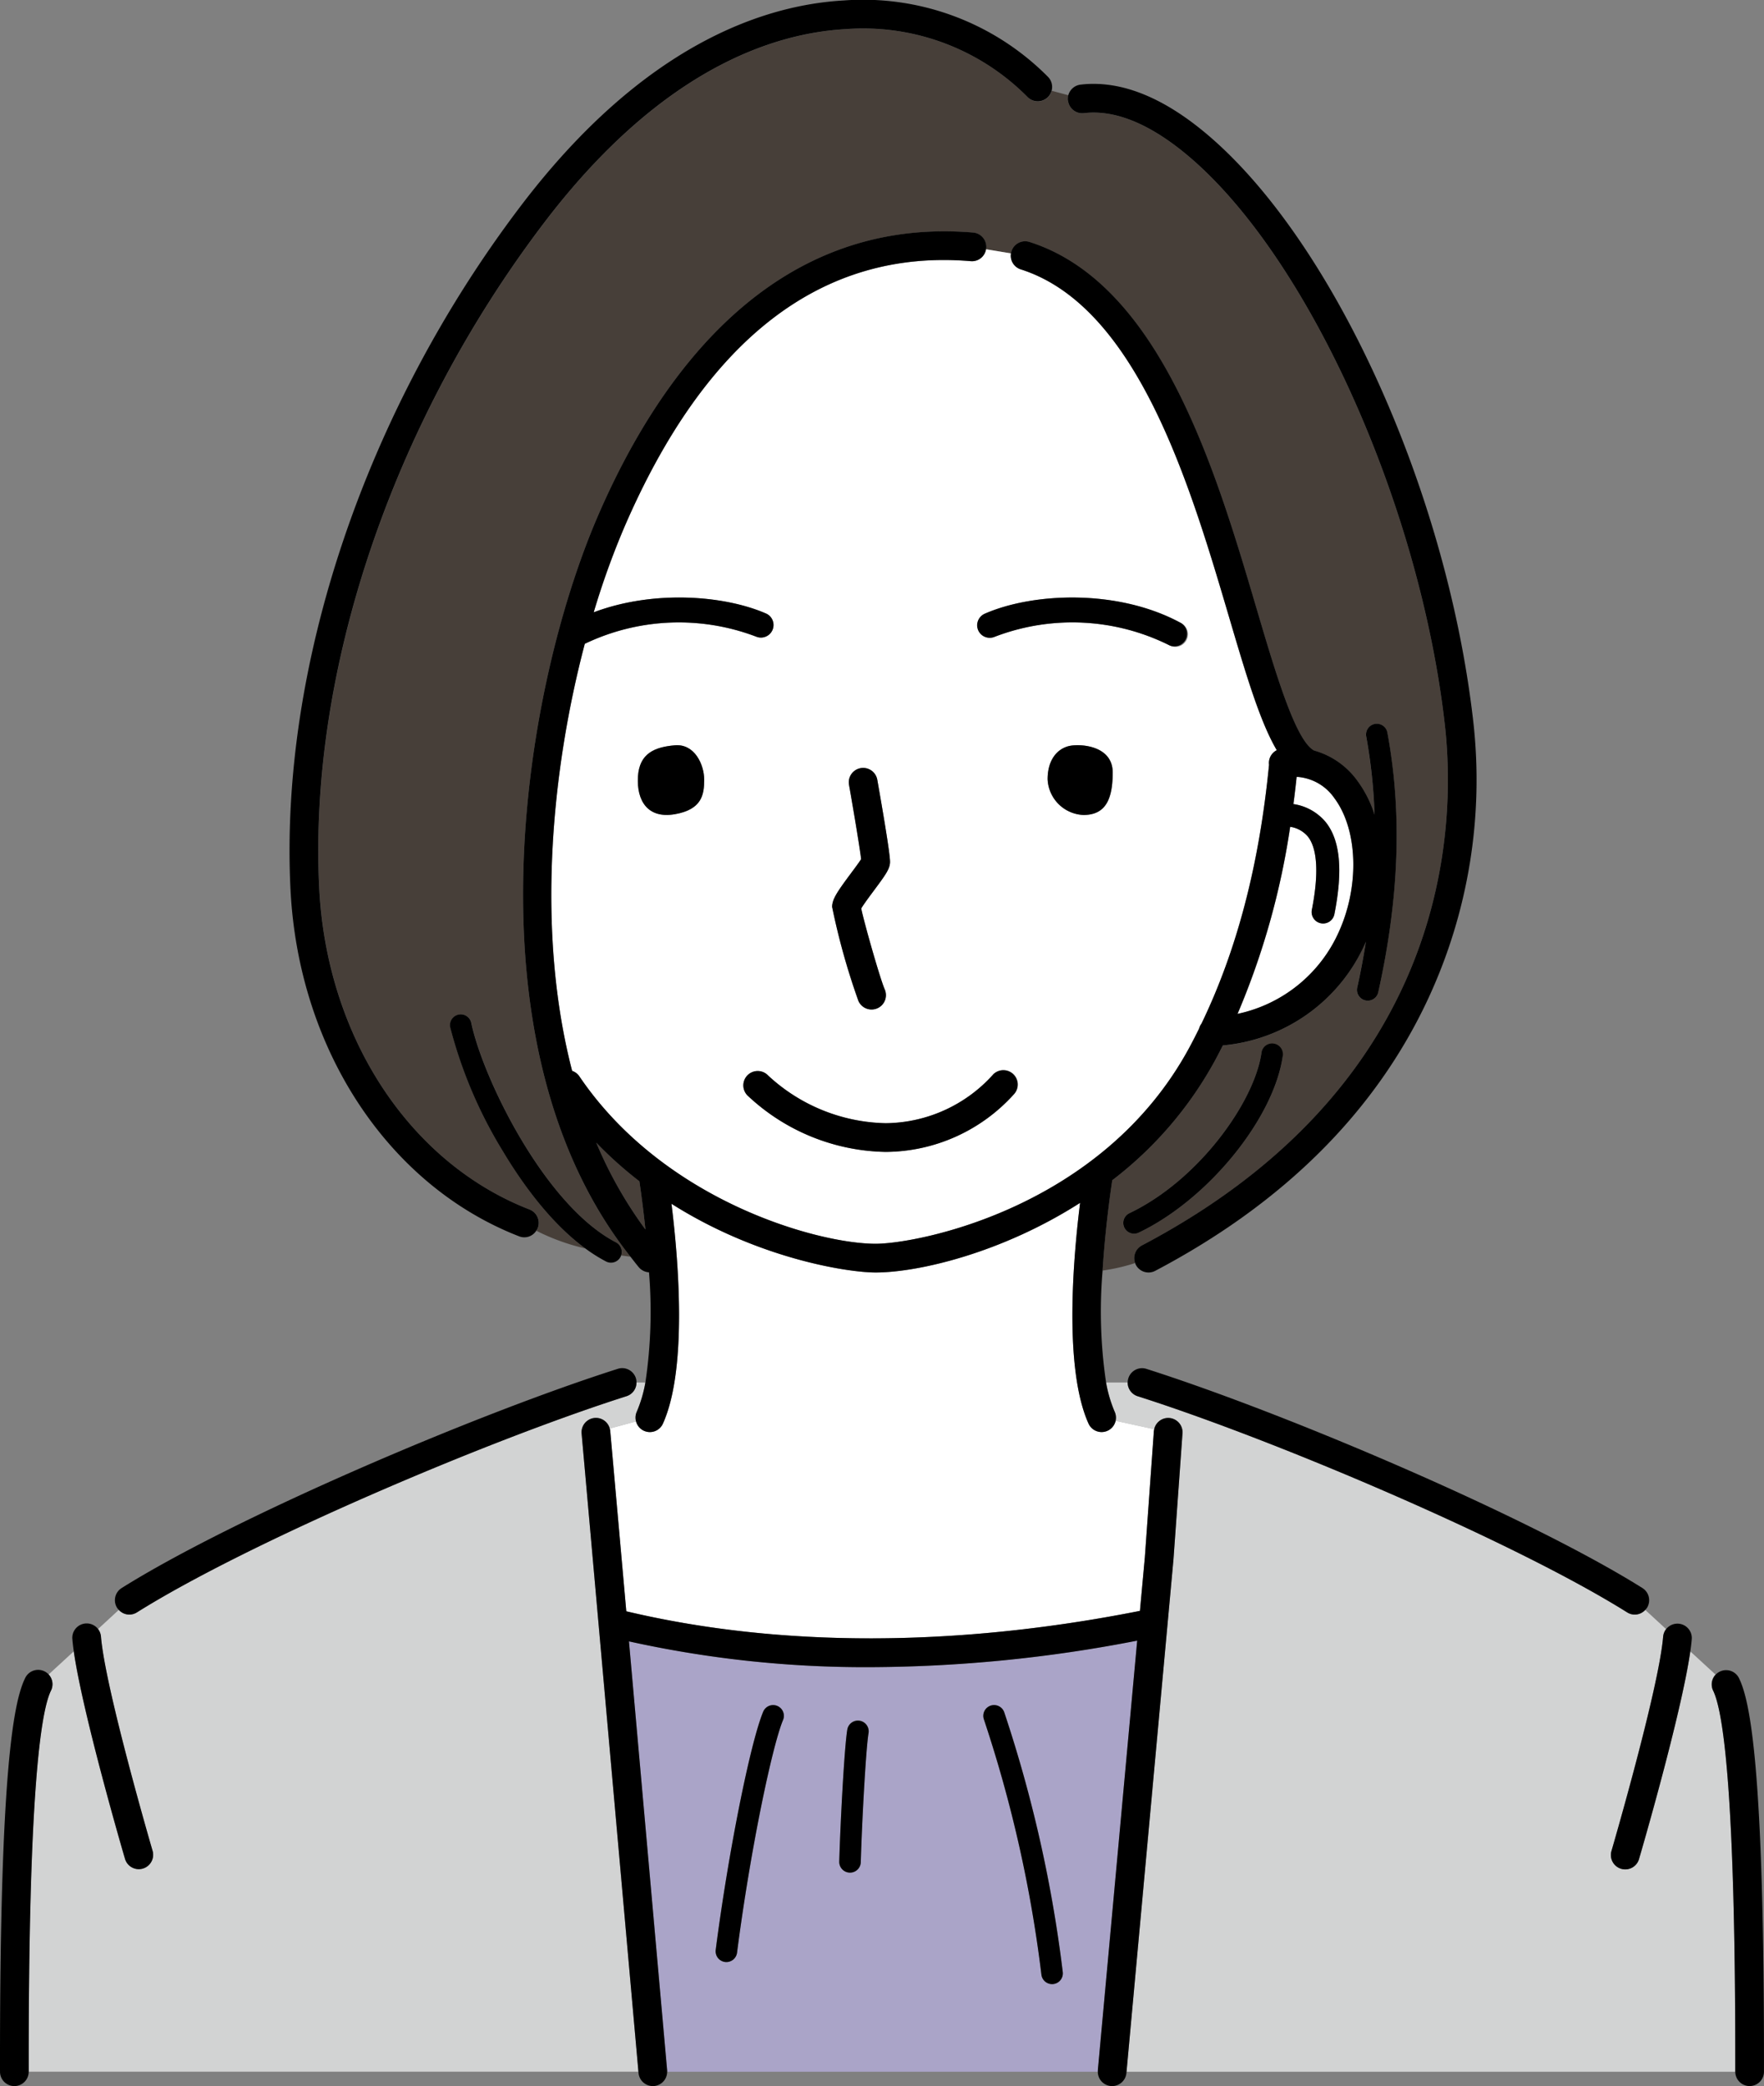 <svg xmlns="http://www.w3.org/2000/svg" width="182.298" height="215.558" viewBox="0 0 182.298 215.558">
  <rect x="0" y="0" width="182.298" height="215.558" fill="#808080" stroke="none"/>
  <g id="グループ_627" data-name="グループ 627" transform="translate(-578.069 -190.025)">
    <path id="パス_395" data-name="パス 395" d="M661.108,349.142a43.342,43.342,0,0,0,5.081,8.969c-.237-2.283-.492-4.094-.626-4.981A40.807,40.807,0,0,1,661.108,349.142Z" transform="translate(-21.419 -41.043)" fill="#473f39"/>
    <path id="パス_396" data-name="パス 396" d="M651.282,244.395c6.182-14.337,17.919-31.055,38.788-29.3a1.484,1.484,0,0,1,1.354,1.6c0,.04-.015.078-.021.117l2.576.426a1.514,1.514,0,0,1,.044-.209,1.487,1.487,0,0,1,1.864-.965c13.557,4.305,19.283,23.7,23.465,37.864,1.985,6.726,4.037,13.668,5.949,14.688a8.25,8.25,0,0,1,4.483,3.139,12.035,12.035,0,0,1,1.765,3.486,55.168,55.168,0,0,0-.854-8.033,1.113,1.113,0,1,1,2.188-.4c1.527,8.264,1.216,17.026-.951,26.785a1.114,1.114,0,0,1-1.086.873,1.085,1.085,0,0,1-.242-.027,1.112,1.112,0,0,1-.845-1.328c.358-1.612.644-3.186.9-4.743-.024.053-.043.109-.068.163a17.845,17.845,0,0,1-14.722,10.56q-.383.763-.783,1.512a39.129,39.129,0,0,1-10.642,12.418c-.2,1.31-.728,5.047-1,9.322a19.134,19.134,0,0,0,3.364-.772,1.48,1.48,0,0,1,.7-1.817c31.892-16.8,32.513-43.273,31.3-53.877-2.664-23.281-14.637-49.335-27.257-59.313-3.65-2.886-7.022-4.169-10.024-3.81a1.48,1.48,0,0,1-1.608-1.856l-1.727-.462a1.478,1.478,0,0,1-2.5.643,23.911,23.911,0,0,0-18.8-7.006c-7.607.427-19.2,4.259-31.215,20.091-15.61,20.564-24.275,46.211-23.18,68.606.752,15.377,9.286,28.439,21.743,33.276a1.484,1.484,0,0,1,.846,1.921,1.427,1.427,0,0,1-.154.266,22.036,22.036,0,0,0,5.065,1.829c-3.611-2.648-6.547-6.756-8.488-9.994a47.025,47.025,0,0,1-5.468-12.836,1.113,1.113,0,1,1,2.178-.459c1.2,5.68,7.557,18.828,14.947,22.661a1.111,1.111,0,0,1,.535,1.351c.327.047.644.089.948.125C637.52,299.284,643.386,262.7,651.282,244.395Zm70.79,55.755c-.923,6.5-7.743,14.866-14.892,18.277a1.113,1.113,0,0,1-.958-2.01c7.136-3.405,12.919-11.471,13.645-16.581a1.113,1.113,0,0,1,2.2.313Z" transform="translate(-11.434 -1.031)" fill="#473f39"/>
    <path id="パス_397" data-name="パス 397" d="M794.84,414.373a1.481,1.481,0,0,1,.241-1.661l-2.6-2.392c-.93,6.5-5.1,20.791-5.293,21.44a1.484,1.484,0,1,1-2.848-.834c.048-.168,4.9-16.791,5.333-22.127a1.474,1.474,0,0,1,.3-.786l-2.148-1.979a1.463,1.463,0,0,1-1.872.259c-11.547-7.241-36.238-17.766-50.6-22.34a1.477,1.477,0,0,1-1.027-1.414h-2.226a13.66,13.66,0,0,0,.893,3.029,1.475,1.475,0,0,1,.091.928l3.992.869a1.481,1.481,0,0,1,2.924.42l-.933,13.057-4.849,52.914h62.908C797.166,425.112,795.9,416.529,794.84,414.373Z" transform="translate(-39.732 -49.657)" fill="#d2d3d3"/>
    <path id="パス_398" data-name="パス 398" d="M640.555,386.2a1.483,1.483,0,0,1,1.56,1.091l2.715-.735a1.47,1.47,0,0,1,.073-.989,13.675,13.675,0,0,0,.893-3.029h-.918a1.478,1.478,0,0,1-1.026,1.414c-14.365,4.573-39.057,15.1-50.6,22.34a1.464,1.464,0,0,1-1.872-.259l-2.148,1.98a1.482,1.482,0,0,1,.3.785c.43,5.338,5.284,21.96,5.333,22.127a1.484,1.484,0,0,1-2.849.834c-.189-.649-4.362-14.941-5.293-21.44l-2.6,2.392a1.485,1.485,0,0,1,.242,1.661c-1.072,2.168-2.341,10.761-2.3,39.38h63.01l-5.871-65.945A1.485,1.485,0,0,1,640.555,386.2Z" transform="translate(-1.032 -49.657)" fill="#d2d3d3"/>
    <path id="パス_399" data-name="パス 399" d="M698.19,225.969c-15.327-1.3-27.381,7.97-35.813,27.522a81.924,81.924,0,0,0-3.15,8.762c6.146-2.321,13.49-1.777,17.863.148a1.3,1.3,0,0,1-1.046,2.377,22.473,22.473,0,0,0-17.737.728c-3.443,13.044-5.062,29.64-1.31,44.13a1.469,1.469,0,0,1,.748.566c8.771,12.941,24.7,17.3,30.615,17.3,4.275,0,23.491-3.627,32.481-20.382.327-.609.641-1.228.949-1.852a1.473,1.473,0,0,1,.247-.514c3.676-7.633,5.968-16.415,6.981-26.745a1.48,1.48,0,0,1,.8-1.51c-1.736-2.942-3.173-7.8-4.945-13.806-3.992-13.525-9.461-32.047-21.516-35.876a1.48,1.48,0,0,1-1.009-1.656l-2.576-.426A1.471,1.471,0,0,1,698.19,225.969Zm-12.578,54.1a1.484,1.484,0,0,1,2.923-.516c1.381,7.833,1.33,8.4,1.311,8.613-.059.652-.47,1.233-1.65,2.817-.412.553-1.062,1.426-1.322,1.868.3,1.465,1.947,7.263,2.428,8.356a1.484,1.484,0,1,1-2.717,1.2,71.374,71.374,0,0,1-2.718-9.715c0-.791.505-1.539,1.949-3.478.34-.456.823-1.1,1.047-1.456C686.743,286.7,686.164,283.2,685.612,280.073Zm-18,3.039c-2.822.491-3.951-1.412-3.81-3.867s1.766-3.074,3.81-3.253c2.064-.18,3.034,2.025,3.034,3.547S670.433,282.621,667.611,283.112Zm35.033,28.952a17.961,17.961,0,0,1-13.229,5.944h-.023a21.34,21.34,0,0,1-14.283-5.847,1.484,1.484,0,0,1,2.141-2.057,18.369,18.369,0,0,0,12.146,4.936h.019a15.1,15.1,0,0,0,11.1-5.037,1.484,1.484,0,0,1,2.135,2.062Zm7.162-28.874a3.867,3.867,0,0,1-3.669-3.687c0-2.187,1.158-3.236,2.314-3.457s4.411,0,4.411,2.752S712.138,283.207,709.807,283.189Zm10.1-19.837a1.3,1.3,0,1,1-1.241,2.282,22.423,22.423,0,0,0-18-.857,1.3,1.3,0,0,1-1.047-2.377C704.592,260.215,713.389,259.8,719.91,263.352Z" transform="translate(-19.804 -8.952)" fill="#fff"/>
    <path id="パス_400" data-name="パス 400" d="M760.906,314.176c2.138-4.748,1.937-10.543-.479-13.777a5.1,5.1,0,0,0-3.9-2.2c-.1.949-.21,1.889-.333,2.812a5.332,5.332,0,0,1,3.334,1.862c1.5,1.863,1.793,4.978.9,9.521a1.187,1.187,0,0,1-1.163.958,1.172,1.172,0,0,1-.231-.023,1.185,1.185,0,0,1-.935-1.394c.73-3.707.586-6.326-.419-7.574a2.946,2.946,0,0,0-1.821-1,78.532,78.532,0,0,1-5.435,19.328A14.818,14.818,0,0,0,760.906,314.176Z" transform="translate(-44.455 -27.901)" fill="#fff"/>
    <path id="パス_401" data-name="パス 401" d="M718.186,418.483a146.246,146.246,0,0,1-27.583,2.74,113.05,113.05,0,0,1-24.94-2.664L669.61,462.9c0,.044,0,.088,0,.131h44.51c0-.045-.005-.089,0-.135Zm-36.6,8.2c-1.135,2.726-3.41,13.586-4.754,24.043a1.113,1.113,0,0,1-1.1.971,1.172,1.172,0,0,1-.143-.009,1.113,1.113,0,0,1-.962-1.246c1.272-9.889,3.564-21.392,4.907-24.614a1.113,1.113,0,1,1,2.055.856Zm8.835,1.365c-.261,1.546-.666,8.74-.8,13.327a1.112,1.112,0,0,1-1.112,1.08h-.033a1.114,1.114,0,0,1-1.08-1.146c.125-4.253.529-11.851.832-13.634a1.113,1.113,0,1,1,2.194.373Zm19.106,25.921a1.228,1.228,0,0,1-.137.008,1.112,1.112,0,0,1-1.1-.977,134.383,134.383,0,0,0-5.939-26.366,1.113,1.113,0,1,1,2.093-.759,136.729,136.729,0,0,1,6.054,26.852A1.113,1.113,0,0,1,709.526,453.968Z" transform="translate(-22.594 -58.928)" fill="#aaa4c8"/>
    <path id="パス_402" data-name="パス 402" d="M714.425,381.077a1.483,1.483,0,0,1-1.962-.746c-2.57-5.72-1.578-17.142-.87-22.807-8.1,5.183-16.734,7.194-21.134,7.194-2.913,0-12.166-1.44-21.094-7.1.707,5.7,1.676,17.025-.882,22.715a1.478,1.478,0,0,1-2.781-.227l-2.715.735a1.456,1.456,0,0,1,.05.256l1.659,18.63c15.768,3.743,34.069,3.729,53.082-.042l.508-5.536.931-13.027a1.474,1.474,0,0,1,.036-.209l-3.992-.869A1.479,1.479,0,0,1,714.425,381.077Z" transform="translate(-21.904 -43.205)" fill="#fff"/>
    <path id="パス_403" data-name="パス 403" d="M693.956,311.323a71.375,71.375,0,0,0,2.718,9.715,1.484,1.484,0,0,0,2.717-1.2c-.481-1.093-2.128-6.892-2.428-8.356.26-.442.91-1.315,1.322-1.868,1.179-1.584,1.59-2.165,1.65-2.817.019-.214.07-.78-1.311-8.613a1.484,1.484,0,1,0-2.923.516c.552,3.129,1.13,6.629,1.251,7.685-.224.351-.707,1-1.047,1.456C694.461,309.784,693.956,310.532,693.956,311.323Z" transform="translate(-29.892 -27.583)"/>
    <path id="パス_404" data-name="パス 404" d="M670.721,293.806c-2.044.179-3.669.8-3.81,3.253s.988,4.357,3.81,3.867,3.034-2.051,3.034-3.573S672.784,293.626,670.721,293.806Z" transform="translate(-22.913 -26.767)"/>
    <path id="パス_405" data-name="パス 405" d="M726.28,293.861c-1.155.22-2.314,1.27-2.314,3.457a3.867,3.867,0,0,0,3.67,3.687c2.332.018,3.055-1.641,3.055-4.392S727.439,293.639,726.28,293.861Z" transform="translate(-37.633 -26.767)"/>
    <path id="パス_406" data-name="パス 406" d="M726.805,203.43a1.48,1.48,0,0,0,1.65,1.3c3-.359,6.374.924,10.025,3.81,12.62,9.978,24.593,36.031,27.257,59.313,1.214,10.6.594,37.08-31.3,53.877a1.48,1.48,0,0,0-.7,1.817,1.5,1.5,0,0,0,.076.188,1.483,1.483,0,0,0,2,.621c13.281-6.995,22.771-16.448,28.2-28.1a53.615,53.615,0,0,0,4.662-28.744c-2.79-24.369-14.984-50.723-28.365-61.3-4.293-3.393-8.4-4.882-12.217-4.429a1.491,1.491,0,0,0-1.3,1.65Z" transform="translate(-38.362 -3.012)"/>
    <path id="パス_407" data-name="パス 407" d="M643.2,315.009c-12.457-4.837-20.991-17.9-21.743-33.276-1.095-22.395,7.571-48.042,23.181-68.606,12.017-15.832,23.608-19.664,31.215-20.091a23.911,23.911,0,0,1,18.8,7.006,1.484,1.484,0,0,0,2.148-2.048,26.892,26.892,0,0,0-21.118-7.922c-8.232.462-20.712,4.527-33.414,21.261-16.018,21.1-24.908,47.475-23.78,70.545.809,16.546,10.085,30.637,23.633,35.9a1.459,1.459,0,0,0,1.767-.58,1.427,1.427,0,0,0,.154-.266A1.484,1.484,0,0,0,643.2,315.009Z" transform="translate(-10.402 0)"/>
    <path id="パス_408" data-name="パス 408" d="M657.889,354.836c-7.389-3.833-13.75-16.981-14.947-22.661a1.113,1.113,0,1,0-2.178.459,47.029,47.029,0,0,0,5.468,12.836c1.941,3.238,4.878,7.346,8.488,9.994a16.47,16.47,0,0,0,2.143,1.349,1.113,1.113,0,0,0,1.025-1.977Z" transform="translate(-16.166 -36.438)"/>
    <path id="パス_409" data-name="パス 409" d="M750.044,335.339a1.113,1.113,0,0,0-1.259.945c-.726,5.109-6.509,13.175-13.645,16.581a1.113,1.113,0,0,0,.958,2.01c7.149-3.411,13.969-11.781,14.892-18.277A1.113,1.113,0,0,0,750.044,335.339Z" transform="translate(-40.351 -37.479)"/>
    <path id="パス_410" data-name="パス 410" d="M707.409,339.485a15.1,15.1,0,0,1-11.1,5.037h-.019a18.37,18.37,0,0,1-12.146-4.936,1.484,1.484,0,0,0-2.141,2.057,21.34,21.34,0,0,0,14.283,5.847h.023a17.961,17.961,0,0,0,13.229-5.944,1.484,1.484,0,0,0-2.135-2.061Z" transform="translate(-26.703 -38.435)"/>
    <path id="パス_411" data-name="パス 411" d="M714.258,276.622a1.3,1.3,0,0,0,1.712.665,22.423,22.423,0,0,1,18,.857,1.3,1.3,0,0,0,1.241-2.282c-6.521-3.548-15.318-3.137-20.284-.952A1.3,1.3,0,0,0,714.258,276.622Z" transform="translate(-35.1 -21.462)"/>
    <path id="パス_412" data-name="パス 412" d="M662.588,345.21a1.479,1.479,0,0,0,2.781.227c2.557-5.69,1.589-17.02.882-22.715,8.928,5.661,18.181,7.1,21.094,7.1,4.4,0,13.036-2.01,21.134-7.194-.709,5.666-1.7,17.087.87,22.807a1.484,1.484,0,0,0,2.708-1.216,13.663,13.663,0,0,1-.893-3.029,50.123,50.123,0,0,1-.36-11.576c.269-4.275.8-8.012,1-9.322a39.13,39.13,0,0,0,10.642-12.418q.4-.748.783-1.512a17.845,17.845,0,0,0,14.722-10.56c.025-.053.044-.109.068-.163-.254,1.557-.54,3.131-.9,4.743a1.112,1.112,0,0,0,.845,1.328,1.085,1.085,0,0,0,.242.028,1.114,1.114,0,0,0,1.086-.873c2.167-9.76,2.478-18.521.951-26.785a1.113,1.113,0,1,0-2.188.4,55.167,55.167,0,0,1,.854,8.033,12.037,12.037,0,0,0-1.765-3.486,8.25,8.25,0,0,0-4.484-3.139c-1.912-1.02-3.964-7.962-5.949-14.688-4.181-14.162-9.907-33.558-23.465-37.864a1.486,1.486,0,0,0-1.864.965,1.515,1.515,0,0,0-.044.209,1.48,1.48,0,0,0,1.009,1.656C714.4,230,719.867,248.522,723.86,262.046c1.772,6,3.209,10.864,4.945,13.806a1.48,1.48,0,0,0-.8,1.51c-1.012,10.329-3.3,19.112-6.981,26.745a1.473,1.473,0,0,0-.247.513c-.308.624-.623,1.243-.949,1.852-8.989,16.755-28.206,20.382-32.481,20.382-5.919,0-21.843-4.355-30.615-17.3a1.469,1.469,0,0,0-.748-.566c-3.752-14.49-2.133-31.086,1.31-44.13a22.473,22.473,0,0,1,17.737-.728,1.3,1.3,0,0,0,1.046-2.377c-4.373-1.925-11.716-2.469-17.863-.148a81.921,81.921,0,0,1,3.15-8.762c8.431-19.551,20.486-28.818,35.813-27.522a1.471,1.471,0,0,0,1.582-1.238c.007-.039.018-.076.022-.117a1.484,1.484,0,0,0-1.354-1.6c-20.869-1.751-32.605,14.967-38.788,29.3-7.9,18.308-13.762,54.889,3.358,76.51.3.372.58.753.889,1.116a1.475,1.475,0,0,0,1.043.513,49.562,49.562,0,0,1-.373,11.378,13.671,13.671,0,0,1-.893,3.029A1.47,1.47,0,0,0,662.588,345.21Zm67.6-61.439a2.946,2.946,0,0,1,1.821,1c1,1.248,1.149,3.867.419,7.574a1.185,1.185,0,0,0,.935,1.394,1.172,1.172,0,0,0,.231.023,1.186,1.186,0,0,0,1.163-.958c.9-4.544.6-7.658-.9-9.521a5.332,5.332,0,0,0-3.334-1.862c.123-.924.232-1.863.333-2.812a5.1,5.1,0,0,1,3.9,2.2c2.415,3.234,2.617,9.029.479,13.777a14.818,14.818,0,0,1-10.489,8.514A78.535,78.535,0,0,0,730.186,283.771ZM658.478,316.41a40.812,40.812,0,0,0,4.455,3.988c.134.887.389,2.7.626,4.981A43.334,43.334,0,0,1,658.478,316.41Z" transform="translate(-18.789 -8.31)"/>
    <path id="パス_413" data-name="パス 413" d="M583.341,424.694a1.484,1.484,0,1,0-2.662-1.315c-1.14,2.309-2.651,9.039-2.609,40.7a1.484,1.484,0,0,0,1.484,1.482h0a1.484,1.484,0,0,0,1.482-1.484h0C581,435.455,582.269,426.863,583.341,424.694Z" transform="translate(0 -59.978)"/>
    <path id="パス_414" data-name="パス 414" d="M596.348,405.775c11.545-7.241,36.237-17.766,50.6-22.34a1.478,1.478,0,0,0,1.026-1.414,1.453,1.453,0,0,0-.063-.45,1.482,1.482,0,0,0-1.864-.964c-14.533,4.627-39.551,15.3-51.278,22.653a1.484,1.484,0,0,0-.469,2.046,1.4,1.4,0,0,0,.174.21,1.464,1.464,0,0,0,1.872.259Z" transform="translate(-4.129 -49.14)"/>
    <path id="パス_415" data-name="パス 415" d="M595.009,441.479a1.485,1.485,0,0,0,1.425-1.9c-.049-.168-4.9-16.789-5.332-22.128a1.484,1.484,0,1,0-2.959.239c.03.38.082.813.149,1.283.931,6.5,5.1,20.791,5.293,21.44A1.486,1.486,0,0,0,595.009,441.479Z" transform="translate(-2.597 -58.31)"/>
    <path id="パス_416" data-name="パス 416" d="M819.253,423.379a1.484,1.484,0,0,0-2.66,1.315c1.064,2.156,2.326,10.738,2.291,39.38h0a1.484,1.484,0,0,0,1.481,1.484h0a1.484,1.484,0,0,0,1.484-1.482C821.891,432.393,820.388,425.676,819.253,423.379Z" transform="translate(-61.485 -59.978)"/>
    <path id="パス_417" data-name="パス 417" d="M736.133,383.435c14.364,4.573,39.055,15.1,50.6,22.34a1.463,1.463,0,0,0,1.872-.259,1.451,1.451,0,0,0,.174-.21,1.485,1.485,0,0,0-.469-2.046c-11.728-7.355-36.745-18.026-51.279-22.653a1.484,1.484,0,0,0-.9,2.828Z" transform="translate(-40.506 -49.14)"/>
    <path id="パス_418" data-name="パス 418" d="M802.48,439.578a1.484,1.484,0,1,0,2.848.834c.19-.649,4.363-14.941,5.293-21.44.068-.47.12-.9.15-1.283a1.484,1.484,0,0,0-2.958-.239C807.382,422.787,802.528,439.41,802.48,439.578Z" transform="translate(-57.869 -58.31)"/>
    <path id="パス_419" data-name="パス 419" d="M721.164,389.054a1.481,1.481,0,0,0-2.924-.42,1.458,1.458,0,0,0-.036.209l-.931,13.027-.508,5.536c-19.013,3.771-37.314,3.785-53.082.042l-1.659-18.63a1.461,1.461,0,0,0-.05-.256,1.482,1.482,0,0,0-2.907.519l5.871,65.945.012.132a1.484,1.484,0,0,0,1.476,1.352c.045,0,.089,0,.134-.006a1.479,1.479,0,0,0,1.345-1.478c0-.044.005-.087,0-.131l-3.947-44.337a113.052,113.052,0,0,0,24.94,2.664,146.246,146.246,0,0,0,27.583-2.74l-4.069,44.409c0,.046,0,.09,0,.135a1.479,1.479,0,0,0,1.342,1.478c.046,0,.092.006.137.006a1.483,1.483,0,0,0,1.476-1.348l.013-.136,4.849-52.914Z" transform="translate(-20.891 -50.927)"/>
    <path id="パス_420" data-name="パス 420" d="M717.168,428.189a1.113,1.113,0,1,0-2.093.759,134.379,134.379,0,0,1,5.939,26.366,1.112,1.112,0,0,0,1.1.977,1.228,1.228,0,0,0,.137-.008,1.113,1.113,0,0,0,.968-1.241A136.729,136.729,0,0,0,717.168,428.189Z" transform="translate(-35.322 -61.243)"/>
    <path id="パス_421" data-name="パス 421" d="M684.1,427.541a1.112,1.112,0,0,0-1.455.6c-1.343,3.222-3.635,14.725-4.907,24.614A1.113,1.113,0,0,0,678.7,454a1.167,1.167,0,0,0,.143.009,1.113,1.113,0,0,0,1.1-.971c1.344-10.456,3.618-21.317,4.754-24.043A1.113,1.113,0,0,0,684.1,427.541Z" transform="translate(-25.705 -61.242)"/>
    <path id="パス_422" data-name="パス 422" d="M697.063,429.637a1.114,1.114,0,0,0-1.284.911c-.3,1.783-.707,9.381-.832,13.634a1.114,1.114,0,0,0,1.08,1.146h.033a1.112,1.112,0,0,0,1.112-1.08c.136-4.587.54-11.781.8-13.327A1.113,1.113,0,0,0,697.063,429.637Z" transform="translate(-30.147 -61.801)"/>
  </g>
</svg>
